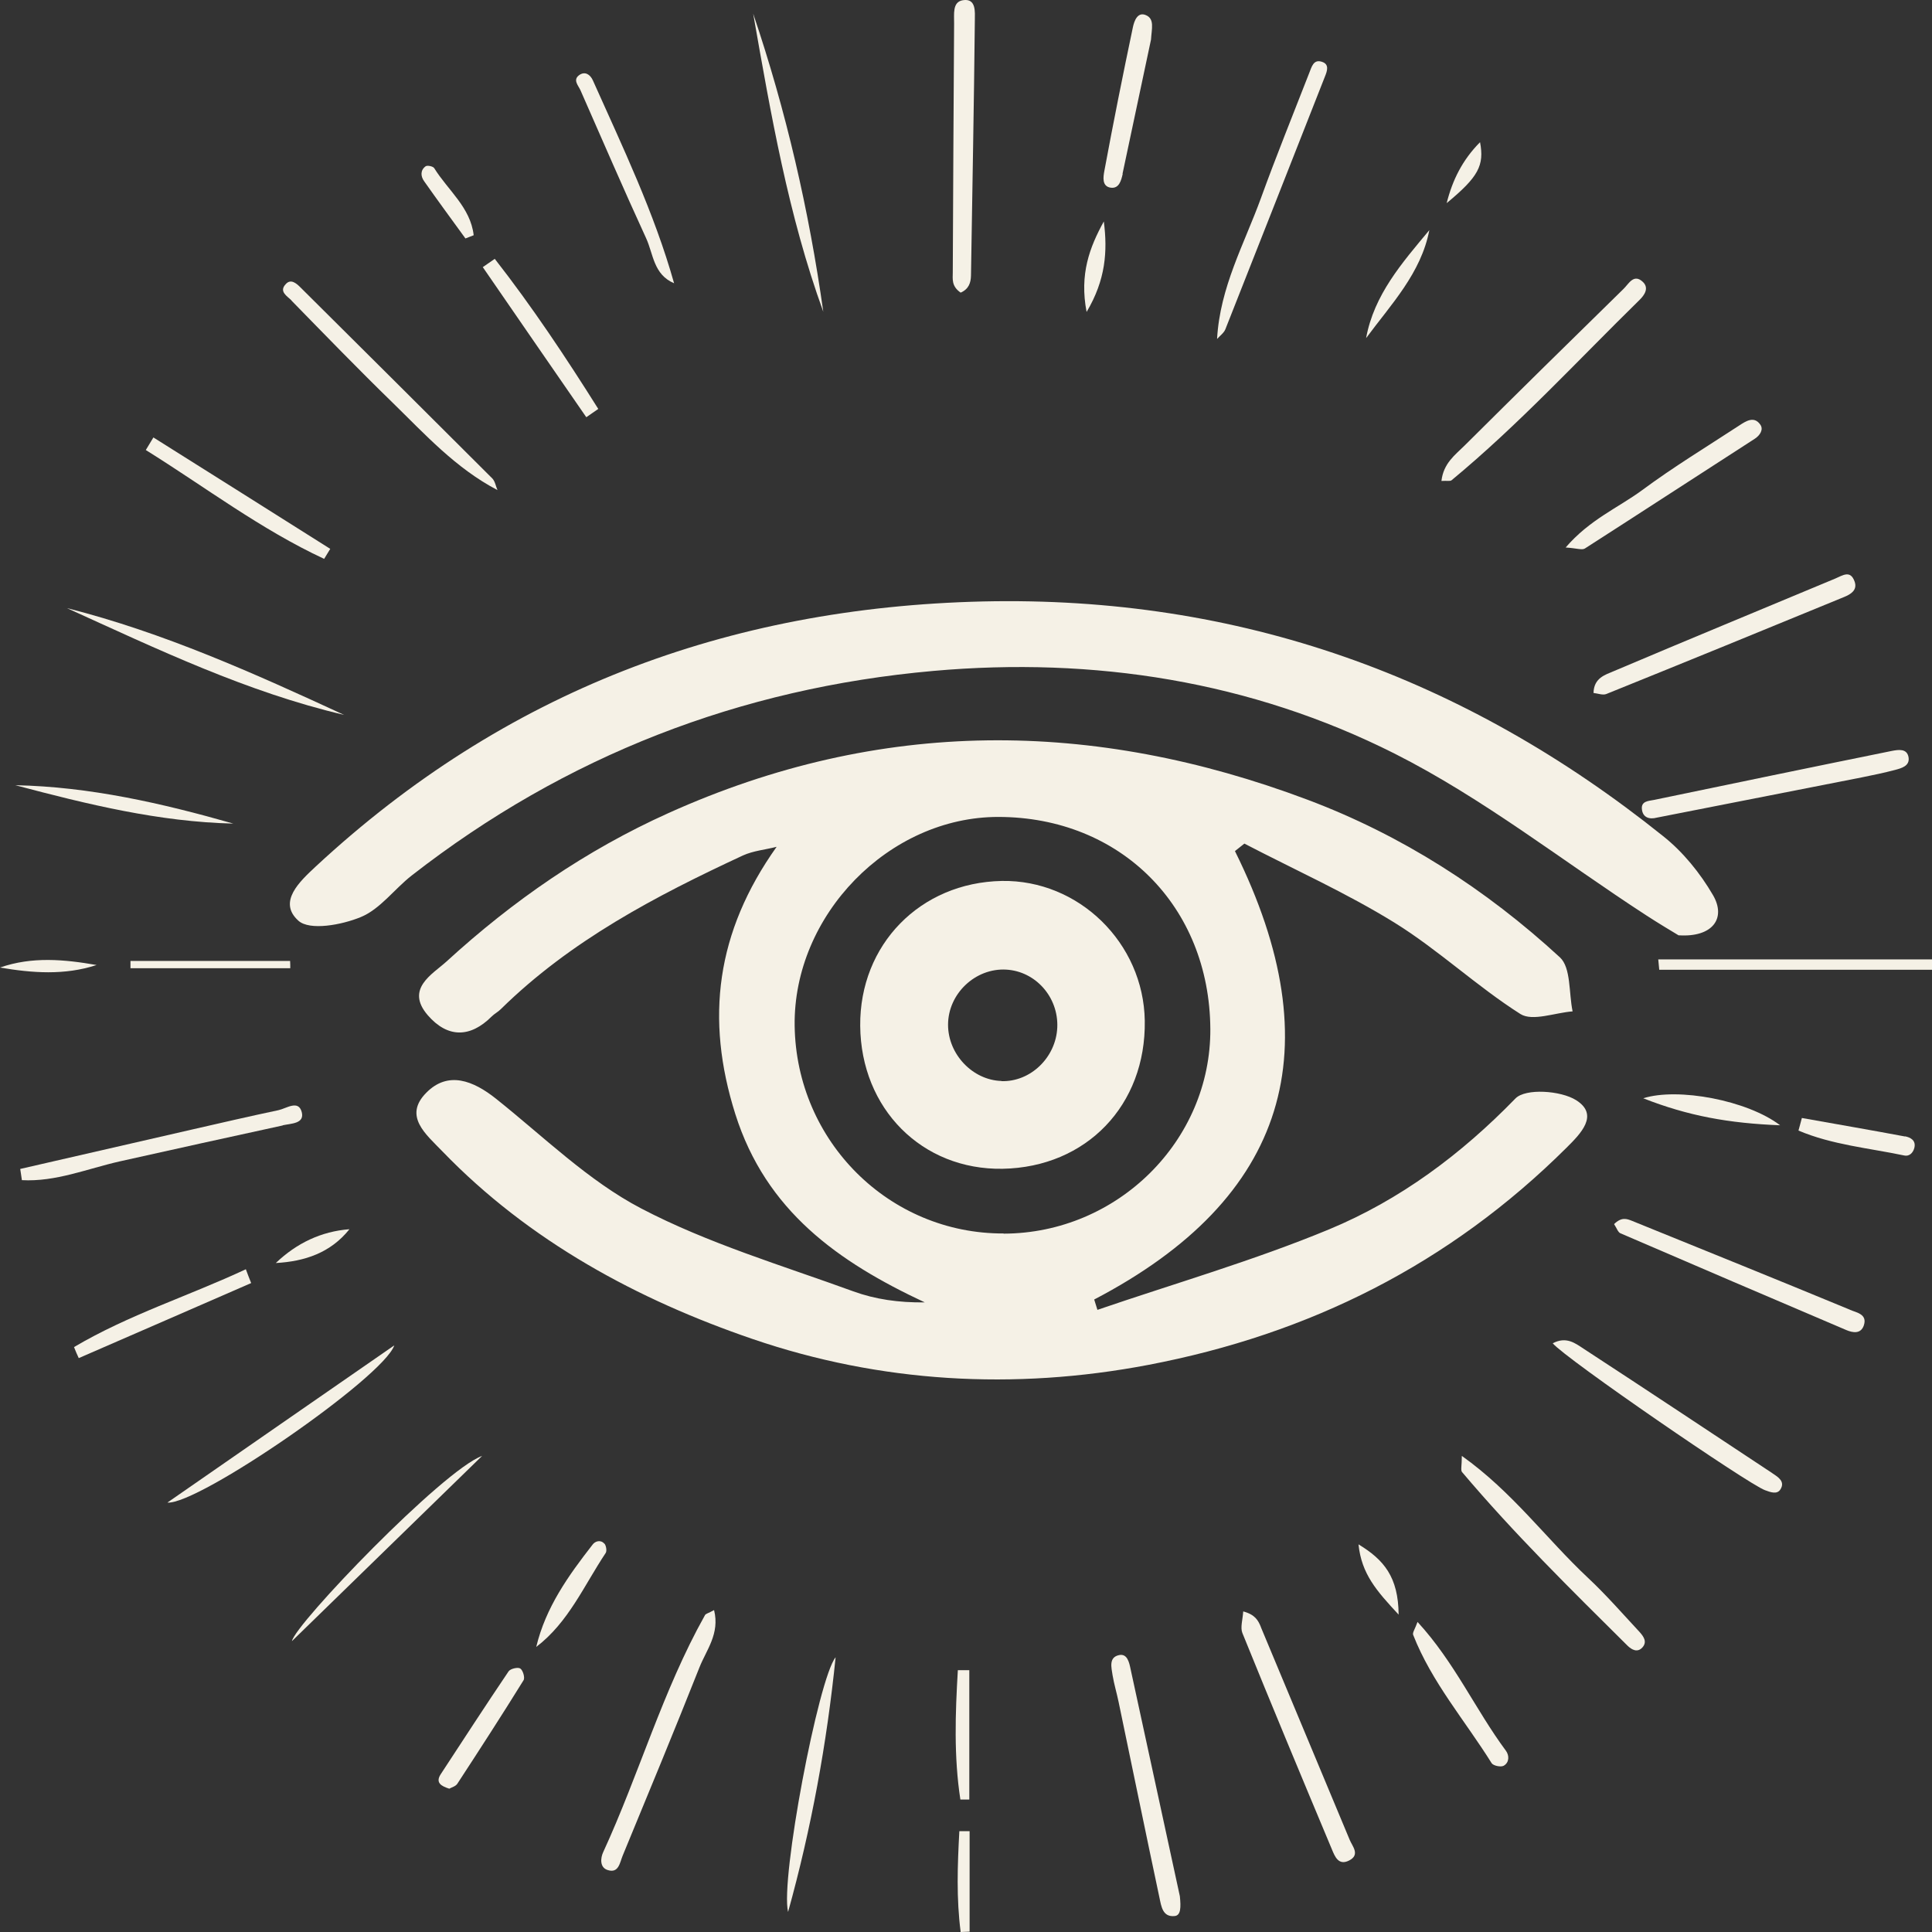 <?xml version="1.0" encoding="UTF-8"?> <svg xmlns="http://www.w3.org/2000/svg" width="45" height="45" viewBox="0 0 45 45" fill="none"><rect x="0" y="0" width="45" height="45" fill="#333333" stroke="none"/><path d="M28.768 19.831C31.038 24.415 30.001 27.911 25.486 30.268C25.509 30.347 25.537 30.43 25.561 30.509C27.363 29.892 29.2 29.362 30.955 28.635C32.605 27.951 34.034 26.887 35.298 25.585C35.533 25.344 36.354 25.4 36.711 25.625C37.257 25.969 36.813 26.408 36.488 26.732C33.763 29.442 30.5 31.075 26.746 31.791C23.613 32.388 20.496 32.202 17.535 31.19C14.861 30.276 12.329 28.916 10.303 26.816C9.922 26.42 9.388 25.997 9.93 25.451C10.436 24.937 11.025 25.17 11.555 25.593C12.662 26.475 13.703 27.504 14.936 28.148C16.495 28.963 18.214 29.473 19.875 30.078C20.386 30.264 20.935 30.343 21.54 30.335C19.518 29.39 17.841 28.204 17.127 25.949C16.424 23.723 16.679 21.71 18.089 19.724C17.826 19.792 17.547 19.815 17.303 19.926C15.27 20.871 13.291 21.907 11.665 23.505C11.602 23.569 11.516 23.612 11.453 23.675C10.947 24.181 10.421 24.174 9.965 23.648C9.431 23.031 10.075 22.691 10.397 22.398C11.944 20.982 13.64 19.807 15.572 18.937C20.507 16.715 25.459 16.75 30.449 18.625C32.648 19.451 34.607 20.709 36.334 22.299C36.594 22.54 36.539 23.13 36.629 23.557C36.217 23.588 35.698 23.794 35.416 23.62C34.399 22.975 33.504 22.125 32.483 21.492C31.364 20.8 30.154 20.258 28.984 19.649L28.765 19.823L28.768 19.831ZM23.378 28.734C26.032 28.726 28.207 26.566 28.191 23.964C28.172 21.109 26.099 19.032 23.256 19.028C20.708 19.024 18.474 21.314 18.509 23.893C18.548 26.586 20.715 28.741 23.378 28.73V28.734Z" fill="#F5F1E6"></path><path d="M39.103 21.789C38.946 21.694 38.639 21.512 38.341 21.318C36.393 20.052 34.544 18.593 32.483 17.553C29.13 15.864 25.478 15.295 21.74 15.627C17.245 16.026 13.173 17.6 9.588 20.393C9.184 20.709 8.854 21.176 8.402 21.361C7.959 21.544 7.213 21.682 6.95 21.445C6.463 21.006 6.981 20.531 7.358 20.179C11.748 16.105 16.938 14.148 22.895 14.009C28.867 13.875 34.104 15.761 38.737 19.475C39.201 19.843 39.601 20.337 39.9 20.851C40.214 21.393 39.884 21.836 39.103 21.785V21.789Z" fill="#F5F1E6"></path><path d="M20.036 23.893C20.02 22.002 21.434 20.555 23.334 20.519C25.125 20.488 26.636 21.963 26.664 23.774C26.695 25.74 25.305 27.187 23.354 27.223C21.477 27.255 20.052 25.827 20.036 23.893ZM23.326 25.182C24.002 25.202 24.595 24.632 24.626 23.932C24.657 23.228 24.123 22.623 23.436 22.584C22.718 22.544 22.082 23.145 22.082 23.869C22.082 24.557 22.655 25.158 23.326 25.178V25.182Z" fill="#F5F1E6"></path><path d="M22.427 0.005C22.176 0.045 22.227 0.337 22.223 0.547C22.211 2.477 22.2 4.411 22.192 6.341C22.192 6.495 22.156 6.665 22.376 6.816C22.565 6.733 22.612 6.586 22.616 6.42C22.647 4.435 22.686 2.453 22.706 0.468C22.706 0.29 22.745 -0.046 22.427 0.005Z" fill="#F5F1E6"></path><path d="M37.12 16.141C37.222 16.153 37.332 16.197 37.414 16.165C39.264 15.418 41.113 14.662 42.958 13.903C43.1 13.844 43.269 13.749 43.198 13.547C43.1 13.27 42.923 13.401 42.746 13.476C41.026 14.195 39.307 14.903 37.591 15.631C37.387 15.718 37.124 15.789 37.116 16.141H37.12Z" fill="#F5F1E6"></path><path d="M16.416 37.628C15.434 39.38 14.885 41.326 14.049 43.141C13.986 43.276 13.966 43.497 14.151 43.556C14.414 43.643 14.437 43.378 14.504 43.22C15.105 41.765 15.709 40.306 16.291 38.838C16.451 38.431 16.77 38.055 16.632 37.502C16.506 37.573 16.44 37.584 16.42 37.62L16.416 37.628Z" fill="#F5F1E6"></path><path d="M33.81 11.186C35.373 9.893 36.743 8.402 38.188 6.986C38.302 6.875 38.416 6.709 38.266 6.567C38.054 6.365 37.937 6.61 37.819 6.725C36.578 7.939 35.341 9.157 34.112 10.379C33.892 10.597 33.621 10.79 33.574 11.202C33.708 11.194 33.775 11.213 33.81 11.186Z" fill="#F5F1E6"></path><path d="M29.369 37.897C29.306 37.743 29.236 37.608 28.957 37.533C28.945 37.727 28.886 37.905 28.937 38.035C29.62 39.72 30.319 41.397 31.022 43.074C31.089 43.236 31.175 43.462 31.423 43.335C31.686 43.201 31.501 43.007 31.438 42.856C30.751 41.203 30.056 39.554 29.369 37.901V37.897Z" fill="#F5F1E6"></path><path d="M41.282 34.314C39.817 33.345 38.353 32.372 36.88 31.411C36.688 31.285 36.48 31.122 36.166 31.288C36.472 31.652 40.712 34.563 41.109 34.709C41.239 34.757 41.392 34.816 41.47 34.69C41.584 34.508 41.419 34.405 41.286 34.318L41.282 34.314Z" fill="#F5F1E6"></path><path d="M38.243 18.846C38.262 19.044 38.419 19.091 38.592 19.044C40.182 18.732 41.773 18.419 43.363 18.107C43.622 18.055 43.885 18 44.14 17.933C44.289 17.893 44.486 17.842 44.454 17.64C44.419 17.427 44.215 17.462 44.066 17.49C42.216 17.865 40.367 18.249 38.518 18.633C38.396 18.656 38.223 18.66 38.243 18.846Z" fill="#F5F1E6"></path><path d="M38.624 22.346C38.631 22.425 38.639 22.509 38.647 22.588H45C45 22.509 45 22.425 45 22.346H38.624Z" fill="#F5F1E6"></path><path d="M43.096 30.509C41.404 29.809 39.711 29.125 38.015 28.437C37.889 28.386 37.768 28.342 37.595 28.512C37.658 28.607 37.685 28.702 37.744 28.726C39.495 29.481 41.25 30.233 43.005 30.98C43.155 31.043 43.339 31.075 43.41 30.877C43.504 30.608 43.241 30.573 43.092 30.509H43.096Z" fill="#F5F1E6"></path><path d="M26.334 38.878C26.303 38.728 26.259 38.51 26.067 38.55C25.82 38.601 25.887 38.838 25.914 39.02C25.949 39.23 26.012 39.435 26.055 39.645C26.373 41.164 26.683 42.682 27.006 44.201C27.049 44.403 27.08 44.66 27.363 44.628C27.504 44.612 27.508 44.427 27.481 44.166C27.115 42.485 26.727 40.681 26.334 38.878Z" fill="#F5F1E6"></path><path d="M17.543 0.318C17.955 2.663 18.36 5.012 19.176 7.262C18.843 4.897 18.309 2.58 17.543 0.318Z" fill="#F5F1E6"></path><path d="M36.982 36.746C36.017 35.841 35.223 34.745 34.049 33.911C34.049 34.136 34.018 34.243 34.053 34.286C35.259 35.714 36.586 37.019 37.909 38.332C38.003 38.423 38.137 38.502 38.255 38.372C38.372 38.241 38.282 38.119 38.196 38.02C37.795 37.589 37.41 37.146 36.982 36.746Z" fill="#F5F1E6"></path><path d="M6.789 7.001C7.57 7.8 8.347 8.603 9.148 9.382C9.902 10.118 10.613 10.905 11.587 11.415C11.547 11.324 11.532 11.209 11.465 11.142C9.977 9.655 8.489 8.176 6.997 6.693C6.899 6.594 6.773 6.491 6.659 6.614C6.486 6.792 6.694 6.899 6.789 6.997V7.001Z" fill="#F5F1E6"></path><path d="M30.806 1.445C30.59 1.362 30.551 1.564 30.492 1.706C30.115 2.675 29.723 3.64 29.369 4.617C28.98 5.685 28.415 6.689 28.348 7.895C28.415 7.82 28.505 7.757 28.541 7.67C29.318 5.708 30.088 3.743 30.861 1.781C30.916 1.647 30.959 1.504 30.806 1.445Z" fill="#F5F1E6"></path><path d="M6.585 26.21C6.781 26.167 7.099 26.175 7.028 25.902C6.95 25.609 6.671 25.819 6.486 25.858C5.815 26 5.144 26.155 4.472 26.309C3.137 26.614 1.806 26.922 0.471 27.227C0.483 27.314 0.499 27.401 0.51 27.488C1.296 27.531 2.03 27.223 2.784 27.052C4.048 26.768 5.316 26.491 6.585 26.214V26.21Z" fill="#F5F1E6"></path><path d="M1.559 14.164C3.667 15.121 5.756 16.122 8.014 16.651C5.909 15.678 3.805 14.733 1.559 14.164Z" fill="#F5F1E6"></path><path d="M9.184 31.336C7.421 32.558 5.658 33.776 3.899 34.998C4.613 35.057 8.925 32.087 9.184 31.336Z" fill="#F5F1E6"></path><path d="M36.464 12.752C36.723 12.768 36.849 12.819 36.916 12.775C38.235 11.929 39.55 11.071 40.87 10.221C40.999 10.138 41.081 9.999 40.999 9.888C40.854 9.683 40.665 9.809 40.508 9.912C39.751 10.407 38.977 10.877 38.251 11.415C37.693 11.826 37.022 12.103 36.464 12.756V12.752Z" fill="#F5F1E6"></path><path d="M18.356 44.533C18.898 42.584 19.259 40.606 19.463 38.601C19.062 39.092 18.171 43.782 18.356 44.533Z" fill="#F5F1E6"></path><path d="M6.8 38.225C8.202 36.861 9.714 35.386 11.229 33.911C10.315 34.243 6.871 37.83 6.8 38.225Z" fill="#F5F1E6"></path><path d="M15.05 5.55C15.219 5.918 15.219 6.392 15.701 6.598C15.238 4.953 14.5 3.418 13.809 1.872C13.746 1.733 13.624 1.654 13.491 1.749C13.338 1.86 13.467 1.987 13.518 2.097C14.025 3.248 14.524 4.407 15.05 5.55Z" fill="#F5F1E6"></path><path d="M0.357 18.289C2.03 18.732 3.703 19.143 5.434 19.183C3.769 18.708 2.089 18.324 0.357 18.289Z" fill="#F5F1E6"></path><path d="M26.146 4.047C26.373 2.983 26.597 1.92 26.809 0.923C26.825 0.666 26.896 0.44 26.691 0.353C26.491 0.266 26.417 0.5 26.389 0.626C26.154 1.742 25.93 2.861 25.722 3.984C25.698 4.118 25.659 4.344 25.875 4.372C26.067 4.395 26.114 4.205 26.15 4.051L26.146 4.047Z" fill="#F5F1E6"></path><path d="M7.692 12.784C6.318 11.918 4.947 11.051 3.573 10.189C3.514 10.288 3.455 10.383 3.396 10.482C4.774 11.34 6.07 12.329 7.55 13.017C7.598 12.938 7.645 12.863 7.692 12.784Z" fill="#F5F1E6"></path><path d="M33.017 37.778C32.958 37.944 32.895 38.028 32.915 38.079C33.347 39.182 34.124 40.076 34.744 41.069C34.784 41.128 34.956 41.164 35.023 41.128C35.157 41.053 35.157 40.887 35.074 40.776C34.367 39.823 33.877 38.712 33.017 37.778Z" fill="#F5F1E6"></path><path d="M13.935 9.525C13.181 8.326 12.396 7.144 11.524 6.029C11.43 6.092 11.339 6.159 11.245 6.222C12.05 7.389 12.851 8.556 13.656 9.718C13.75 9.655 13.84 9.588 13.935 9.525Z" fill="#F5F1E6"></path><path d="M5.725 29.564C4.397 30.185 2.996 30.624 1.724 31.376C1.759 31.463 1.794 31.55 1.834 31.633C3.172 31.051 4.511 30.47 5.85 29.885C5.807 29.778 5.764 29.667 5.725 29.56V29.564Z" fill="#F5F1E6"></path><path d="M12.117 38.862C12.062 38.827 11.889 38.866 11.846 38.929C11.312 39.72 10.79 40.523 10.267 41.322C10.134 41.524 10.279 41.603 10.464 41.662C10.523 41.63 10.613 41.607 10.652 41.547C11.174 40.748 11.693 39.946 12.195 39.135C12.231 39.076 12.18 38.902 12.117 38.862Z" fill="#F5F1E6"></path><path d="M41.462 26.21C40.701 25.629 39.083 25.324 38.274 25.581C39.322 25.993 40.269 26.163 41.462 26.21Z" fill="#F5F1E6"></path><path d="M14.076 35.955C13.99 35.856 13.86 35.896 13.801 35.979C13.24 36.699 12.71 37.438 12.49 38.36C13.244 37.786 13.605 36.924 14.107 36.173C14.139 36.125 14.119 36.003 14.08 35.955H14.076Z" fill="#F5F1E6"></path><path d="M44.372 26.471C43.571 26.321 42.77 26.183 41.969 26.04C41.941 26.139 41.918 26.238 41.89 26.333C42.672 26.665 43.528 26.74 44.356 26.914C44.466 26.938 44.556 26.859 44.588 26.74C44.635 26.558 44.493 26.491 44.372 26.467V26.471Z" fill="#F5F1E6"></path><path d="M3.039 22.552H6.761C6.761 22.497 6.761 22.437 6.757 22.382H3.039C3.039 22.437 3.039 22.497 3.039 22.552Z" fill="#F5F1E6"></path><path d="M31.819 7.876C32.4 7.089 33.099 6.365 33.292 5.36C32.659 6.12 32.004 6.863 31.819 7.876Z" fill="#F5F1E6"></path><path d="M22.577 41.911V38.901C22.486 38.901 22.4 38.901 22.31 38.901C22.251 39.906 22.215 40.914 22.369 41.915C22.439 41.915 22.506 41.915 22.577 41.915V41.911Z" fill="#F5F1E6"></path><path d="M25.309 7.266C25.753 6.519 25.8 5.855 25.71 5.158C25.38 5.76 25.14 6.384 25.309 7.266Z" fill="#F5F1E6"></path><path d="M22.38 45C22.447 45 22.518 44.992 22.584 44.992V42.651C22.506 42.651 22.427 42.651 22.345 42.651C22.302 43.438 22.274 44.225 22.376 45H22.38Z" fill="#F5F1E6"></path><path d="M10.841 5.554C10.903 5.53 10.97 5.503 11.033 5.479C10.959 4.83 10.432 4.431 10.114 3.917C10.087 3.873 9.953 3.845 9.914 3.873C9.788 3.964 9.796 4.106 9.879 4.221C10.193 4.668 10.519 5.111 10.841 5.554Z" fill="#F5F1E6"></path><path d="M2.25 22.477C1.5 22.346 0.746 22.275 0 22.536C0.75 22.663 1.5 22.722 2.25 22.477Z" fill="#F5F1E6"></path><path d="M8.139 28.631C7.48 28.682 6.91 28.955 6.424 29.418C7.095 29.382 7.7 29.181 8.139 28.631Z" fill="#F5F1E6"></path><path d="M31.642 35.971C31.713 36.659 32.059 37.051 32.577 37.608C32.569 36.73 32.235 36.331 31.642 35.971Z" fill="#F5F1E6"></path><path d="M34.473 3.312C34.061 3.727 33.83 4.197 33.696 4.731C34.438 4.118 34.575 3.853 34.473 3.312Z" fill="#F5F1E6"></path></svg> 